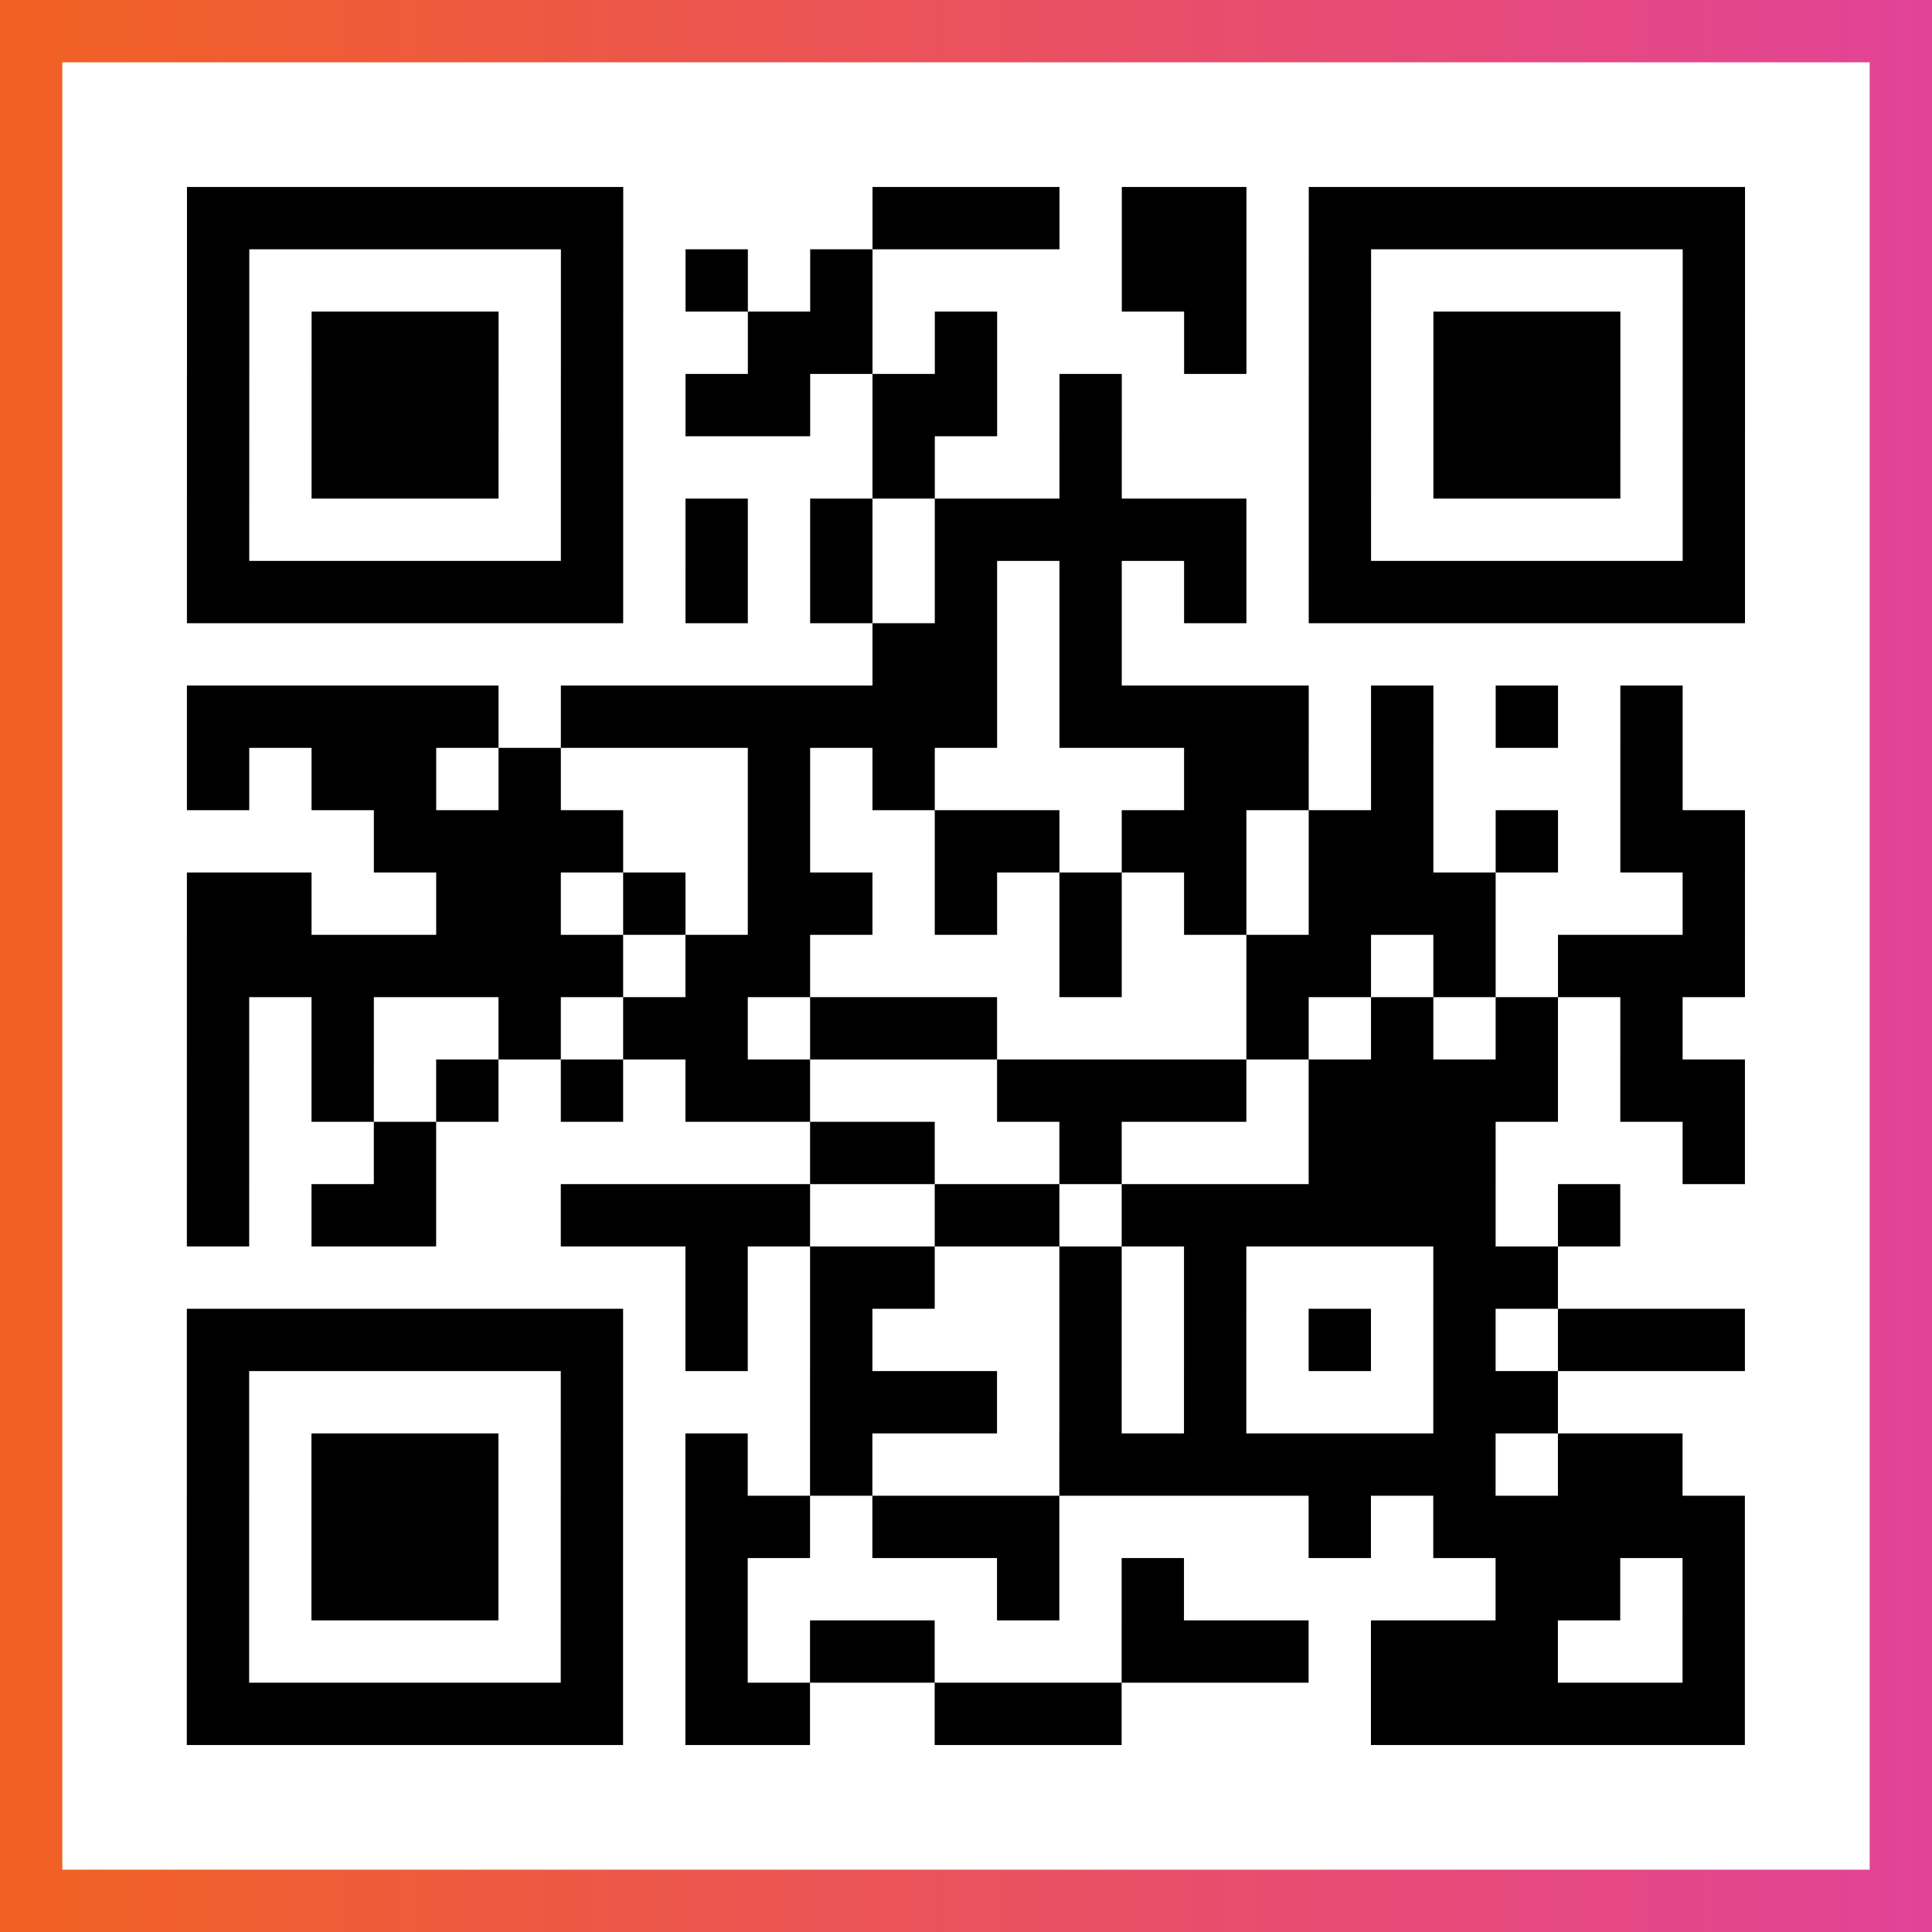 <?xml version="1.0" encoding="UTF-8"?>

<svg xmlns="http://www.w3.org/2000/svg" viewBox="-1 -1 31 31" width="93" height="93">
    <rect x="-1" y="-1" width="31" height="31" fill="#333333" stroke="none"/>
    <defs>
      <linearGradient id="primary">
        <stop class="start" offset="0%" stop-color="#f26122"/>
        <stop class="stop" offset="100%" stop-color="#e24398"/>
      </linearGradient>
    </defs>
    <rect x="-1" y="-1" width="31" height="31" fill="url(#primary)"/>
    <rect x="0" y="0" width="29" height="29" fill="#fff"/>
    <path stroke="#000" d="M2 2.5h7m4 0h3m1 0h2m1 0h7m-25 1h1m5 0h1m1 0h1m1 0h1m4 0h2m1 0h1m5 0h1m-25 1h1m1 0h3m1 0h1m2 0h2m1 0h1m3 0h1m1 0h1m1 0h3m1 0h1m-25 1h1m1 0h3m1 0h1m1 0h2m1 0h2m1 0h1m3 0h1m1 0h3m1 0h1m-25 1h1m1 0h3m1 0h1m4 0h1m2 0h1m3 0h1m1 0h3m1 0h1m-25 1h1m5 0h1m1 0h1m1 0h1m1 0h5m1 0h1m5 0h1m-25 1h7m1 0h1m1 0h1m1 0h1m1 0h1m1 0h1m1 0h7m-14 1h2m1 0h1m-15 1h5m1 0h7m1 0h4m1 0h1m1 0h1m1 0h1m-24 1h1m1 0h2m1 0h1m3 0h1m1 0h1m4 0h2m1 0h1m3 0h1m-21 1h4m2 0h1m2 0h2m1 0h2m1 0h2m1 0h1m1 0h2m-25 1h2m2 0h2m1 0h1m1 0h2m1 0h1m1 0h1m1 0h1m1 0h3m3 0h1m-25 1h7m1 0h2m4 0h1m2 0h2m1 0h1m1 0h3m-25 1h1m1 0h1m2 0h1m1 0h2m1 0h3m4 0h1m1 0h1m1 0h1m1 0h1m-24 1h1m1 0h1m1 0h1m1 0h1m1 0h2m3 0h4m1 0h4m1 0h2m-25 1h1m2 0h1m6 0h2m2 0h1m3 0h3m3 0h1m-25 1h1m1 0h2m2 0h4m2 0h2m1 0h6m1 0h1m-15 1h1m1 0h2m2 0h1m1 0h1m3 0h2m-22 1h7m1 0h1m1 0h1m3 0h1m1 0h1m1 0h1m1 0h1m1 0h3m-25 1h1m5 0h1m3 0h3m1 0h1m1 0h1m3 0h2m-22 1h1m1 0h3m1 0h1m1 0h1m1 0h1m3 0h7m1 0h2m-24 1h1m1 0h3m1 0h1m1 0h2m1 0h3m4 0h1m1 0h5m-25 1h1m1 0h3m1 0h1m1 0h1m4 0h1m1 0h1m5 0h2m1 0h1m-25 1h1m5 0h1m1 0h1m1 0h2m3 0h3m1 0h3m2 0h1m-25 1h7m1 0h2m2 0h3m4 0h6" />
</svg>
